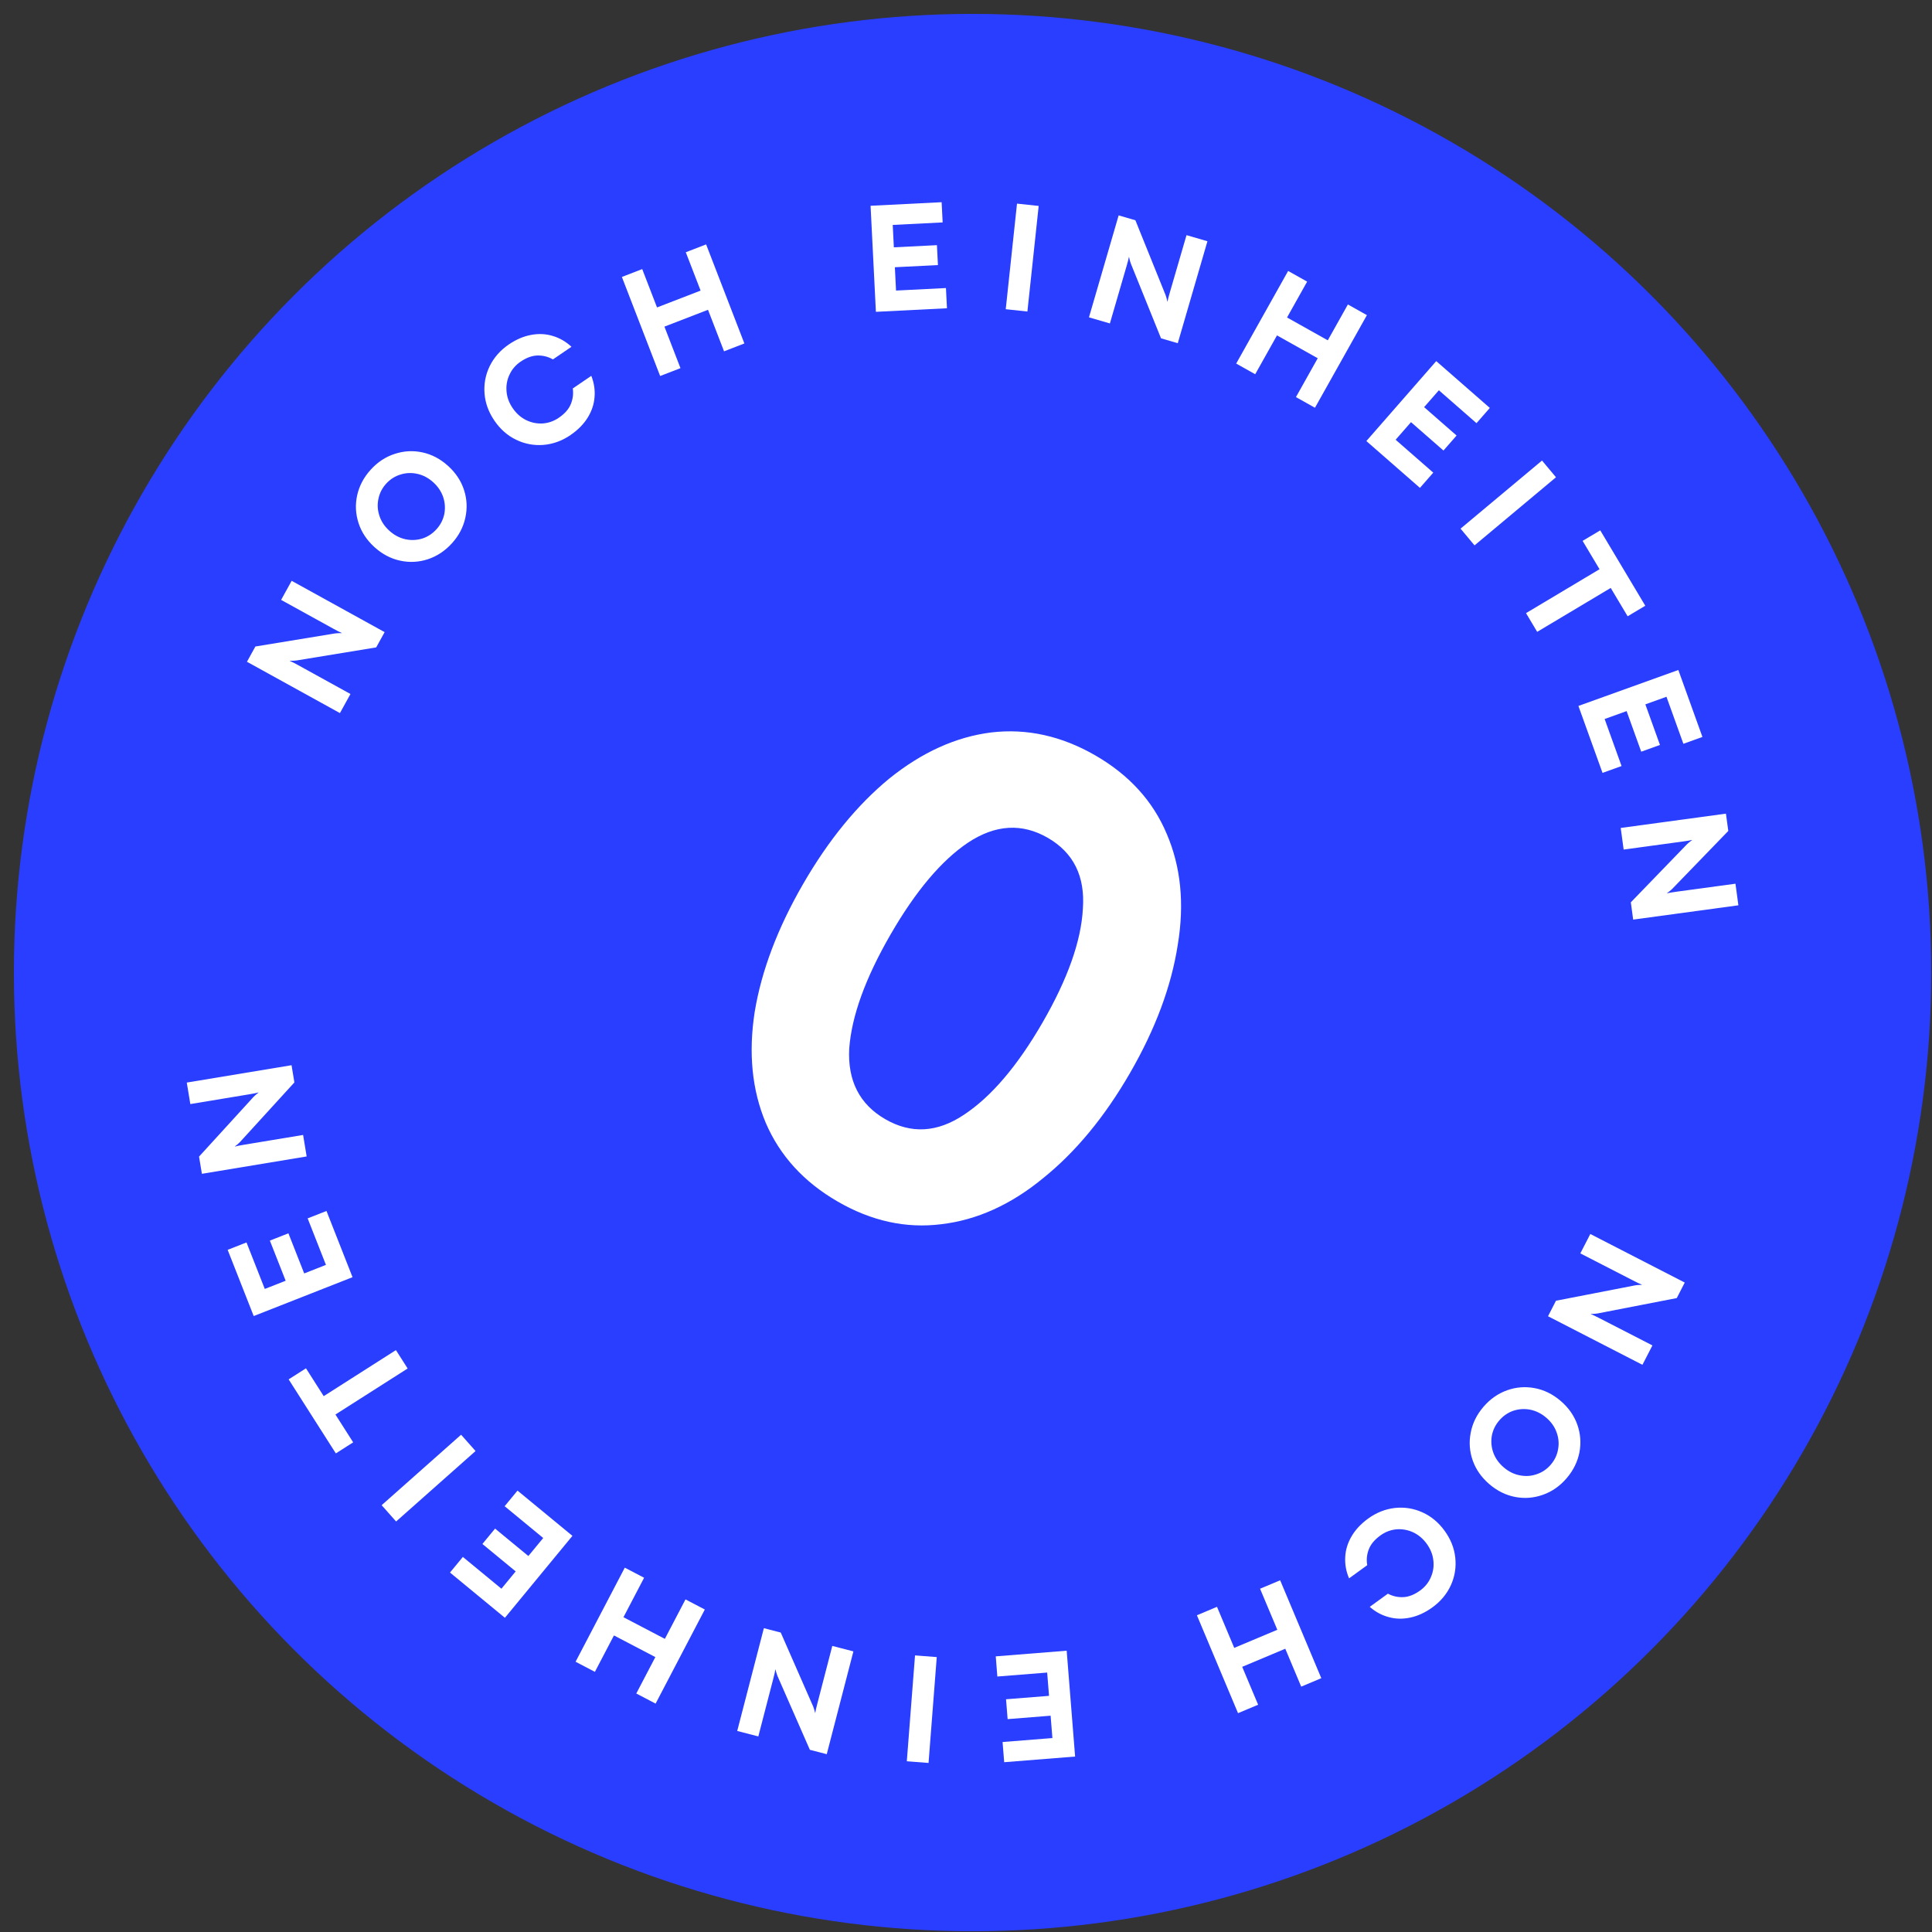 <svg height="132" viewBox="0 0 132 132" width="132" xmlns="http://www.w3.org/2000/svg"><rect x="0" y="0" width="132" height="132" fill="#333333" stroke="none"/><g fill="none" fill-rule="nonzero"><circle cx="66.449" cy="66.449" fill="#293eff" r="65.5"/><g fill="#fff"><path d="m57.238 82.097c-2.31-1.333-3.95-3.127-4.919-5.38-.941-2.237-1.193-4.768-.754-7.594.467-2.81 1.567-5.716 3.301-8.718 1.733-3.002 3.699-5.408 5.899-7.217 2.228-1.793 4.546-2.841 6.954-3.145 2.436-.287 4.809.237 7.119 1.57 2.309 1.333 3.934 3.118 4.875 5.355.97 2.254 1.221 4.785.754 7.595-.439 2.826-1.524 5.74-3.258 8.742-1.733 3.002-3.714 5.4-5.942 7.193-2.199 1.809-4.517 2.857-6.954 3.144-2.408.303-4.766-.212-7.075-1.545zm3.25-5.629c1.76 1.017 3.551.915 5.372-.305 1.866-1.232 3.657-3.335 5.374-6.308 1.716-2.973 2.633-5.562 2.751-7.765.162-2.215-.637-3.831-2.397-4.848-1.761-1.016-3.575-.909-5.441.323-1.82 1.22-3.589 3.317-5.306 6.29-1.716 2.973-2.656 5.568-2.819 7.783-.117 2.203.705 3.813 2.466 4.83z"/><path d="m115.107 87.628-.545 1.06-5.25 1.02c-.182.043-.388.064-.62.065l-.004.009c.126.049.328.145.605.288l3.605 1.853-.682 1.325-6.451-3.318.544-1.06 5.25-1.02c.182-.043.388-.064.62-.065l.005-.009c-.127-.049-.329-.145-.606-.288l-3.605-1.853.682-1.325z"/><path d="m101.35 96.123c.457-.533.996-.911 1.618-1.135.617-.219 1.247-.267 1.89-.146s1.234.413 1.772.874c.539.462.917 1.001 1.136 1.618.218.617.267 1.247.146 1.89-.127.648-.418 1.239-.875 1.772-.457.534-.994.909-1.61 1.128-.622.224-1.254.275-1.897.154-.644-.122-1.234-.413-1.773-.875-.538-.461-.917-1-1.136-1.617-.218-.617-.264-1.25-.138-1.898.121-.643.41-1.232.867-1.765zm1.083.928c-.268.312-.437.662-.508 1.05-.065.392-.031.777.104 1.154.14.381.377.715.711 1.001s.697.467 1.091.542c.398.08.783.056 1.156-.074.377-.124.7-.343.968-.655.267-.312.434-.665.499-1.057.071-.388.036-.772-.104-1.154-.134-.377-.369-.708-.703-.995-.334-.286-.7-.469-1.098-.549-.393-.075-.779-.05-1.156.074-.373.13-.693.35-.96.663z"/><path d="m93.472 103.756c.568-.412 1.181-.655 1.837-.728.651-.069 1.275.031 1.872.299s1.104.689 1.52 1.263c.417.574.659 1.186.728 1.837s-.03 1.275-.298 1.872c-.274.602-.695 1.108-1.263 1.52-.488.354-.99.587-1.505.697-.516.111-1.009.101-1.481-.03-.477-.127-.91-.361-1.297-.702l1.24-.899c.328.174.678.253 1.052.236.373-.017.758-.168 1.154-.456.333-.241.577-.545.732-.911.159-.361.215-.743.167-1.147-.043-.398-.194-.775-.452-1.131s-.571-.619-.94-.789c-.365-.165-.745-.231-1.142-.198-.392.039-.755.18-1.088.421-.396.287-.66.606-.792.955-.132.35-.166.708-.102 1.073l-1.241.9c-.203-.475-.291-.958-.263-1.452.022-.489.166-.961.431-1.416.266-.456.643-.86 1.131-1.214z"/><path d="m84.327 112.588 2.943-1.236-1.179-2.805 1.373-.577 2.811 6.689-1.373.577-1.088-2.589-2.943 1.236 1.088 2.589-1.373.577-2.81-6.689 1.373-.577z"/><path d="m73.455 120.013-4.846.386-.11-1.379 3.404-.271-.122-1.527-2.937.234-.108-1.357 2.937-.234-.127-1.591-3.404.271-.109-1.378 4.846-.386z"/><path d="m63.441 120.45-1.485-.115.561-7.233 1.485.115z"/><path d="m56.486 119.851-1.154-.299-2.148-4.898c-.081-.168-.147-.365-.198-.59l-.01-.003c-.02.134-.069.352-.148.654l-1.017 3.923-1.442-.373 1.821-7.023 1.153.299 2.148 4.898c.081.167.147.364.199.59l.01.002c.02-.134.069-.352.148-.654l1.017-3.923 1.442.374z"/><path d="m42.597 110.493 2.828 1.479 1.41-2.696 1.32.691-3.362 6.429-1.32-.691 1.302-2.488-2.828-1.479-1.302 2.488-1.32-.69 3.362-6.429 1.32.69z"/><path d="m34.497 110.533-3.752-3.092.879-1.067 2.635 2.171.974-1.182-2.274-1.874.866-1.051 2.274 1.874 1.015-1.231-2.635-2.172.879-1.067 3.752 3.092z"/><path d="m27.063 103.953-.988-1.114 5.428-4.815.988 1.115z"/><path d="m22.918 96.644 1.212 1.902-1.184.755-3.225-5.059 1.184-.755 1.212 1.902 4.934-3.146.801 1.256z"/><path d="m17.334 89.917-1.78-4.524 1.287-.506 1.25 3.178 1.426-.561-1.079-2.742 1.267-.499 1.079 2.742 1.485-.584-1.25-3.178 1.287-.506 1.78 4.524z"/><path d="m13.794 80.198-.195-1.176 3.605-3.95c.12-.142.273-.283.459-.421l-.002-.011c-.131.036-.35.08-.658.131l-3.999.662-.243-1.469 7.158-1.186.195 1.176-3.605 3.95c-.12.142-.273.283-.459.421l.002.011c.131-.036.35-.08.658-.131l3.999-.662.243 1.469z"/><path d="m16.873 45.214.576-1.043 5.278-.866c.182-.037.389-.052.621-.046l.005-.009c-.125-.053-.324-.154-.597-.305l-3.549-1.958.72-1.304 6.352 3.506-.576 1.043-5.278.866c-.182.037-.389.052-.621.046l-.005.009c.125.053.324.154.597.305l3.549 1.958-.72 1.304z"/><path d="m30.871 37.125c-.472.52-1.022.882-1.65 1.088-.623.201-1.254.231-1.893.091-.639-.14-1.222-.449-1.746-.925s-.888-1.027-1.088-1.65c-.201-.623-.231-1.254-.091-1.893.145-.645.453-1.227.925-1.746.472-.52 1.02-.88 1.643-1.08.628-.206 1.261-.239 1.901-.099.639.14 1.222.449 1.746.925s.888 1.027 1.088 1.65c.201.623.228 1.257.084 1.901-.14.639-.446 1.219-.918 1.738zm-1.055-.959c.277-.304.456-.649.538-1.035.077-.39.053-.776-.07-1.156-.129-.386-.356-.726-.681-1.022-.326-.296-.684-.487-1.074-.574-.396-.091-.782-.078-1.158.04-.381.114-.71.323-.987.627-.277.304-.453.652-.53 1.042-.082.386-.059.771.07 1.156.124.381.348.719.674 1.014.326.296.686.489 1.082.581.391.087.777.073 1.158-.04.376-.118.702-.33.979-.634z"/><path d="m38.982 29.724c-.58.395-1.2.62-1.858.674-.653.05-1.273-.068-1.863-.353-.589-.285-1.083-.721-1.483-1.307s-.624-1.205-.674-1.858c-.05-.653.068-1.273.353-1.863.291-.593.727-1.087 1.307-1.483.498-.34 1.006-.557 1.525-.653.518-.096 1.011-.071 1.479.073.473.141.899.387 1.276.739l-1.266.863c-.323-.184-.671-.273-1.044-.267-.374.006-.763.146-1.167.422-.34.232-.593.528-.758.89-.169.356-.236.736-.201 1.141.032.399.171.78.419 1.143.248.363.553.636.917.817.36.175.738.252 1.135.23.393-.028.76-.157 1.1-.389.404-.276.678-.586.82-.932.142-.346.187-.702.134-1.069l1.266-.863c.19.48.264.966.221 1.458-.036.488-.194.956-.472 1.403-.279.447-.667.841-1.165 1.18z"/><path d="m48.373 21.166-2.977 1.15 1.096 2.838-1.389.536-2.614-6.768 1.389-.537 1.012 2.62 2.977-1.15-1.012-2.62 1.389-.537 2.614 6.768-1.389.537z"/><path d="m59.48 14.059 4.855-.244.07 1.381-3.411.172.077 1.53 2.943-.148.069 1.36-2.943.148.08 1.594 3.41-.172.07 1.381-4.856.244z"/><path d="m69.485 13.912 1.481.158-.771 7.214-1.48-.158z"/><path d="m76.429 14.716 1.144.333 2.002 4.959c.076.17.137.368.181.596l.01.003c.025-.133.08-.35.167-.649l1.133-3.892 1.43.416-2.027 6.966-1.144-.333-2.003-4.959c-.076-.17-.136-.368-.181-.596l-.01-.003c-.024.133-.08.35-.167.649l-1.133 3.892-1.43-.416z"/><path d="m90.031 24.476-2.783-1.561-1.489 2.654-1.299-.729 3.549-6.328 1.299.729-1.373 2.45 2.783 1.561 1.374-2.45 1.299.729-3.549 6.328-1.299-.729z"/><path d="m98.128 24.672 3.661 3.199-.91 1.041-2.571-2.247-1.008 1.153 2.218 1.939-.896 1.025-2.218-1.939-1.051 1.202 2.572 2.247-.91 1.041-3.661-3.199z"/><path d="m105.355 31.466.955 1.142-5.565 4.654-.956-1.143z"/><path d="m109.285 38.891-1.156-1.936 1.205-.72 3.077 5.151-1.206.72-1.156-1.936-5.024 3-.763-1.279z"/><path d="m114.669 45.776 1.646 4.574-1.301.468-1.156-3.213-1.442.519.998 2.773-1.281.461-.998-2.773-1.501.54 1.156 3.213-1.301.468-1.647-4.574z"/><path d="m117.921 55.591.161 1.181-3.719 3.844c-.124.139-.281.274-.47.408l.001.01c.132-.032.352-.069.661-.111l4.017-.546.2 1.476-7.189.977-.16-1.181 3.718-3.844c.124-.139.281-.275.47-.408l-.001-.01c-.132.032-.352.069-.661.111l-4.016.546-.201-1.476z"/></g></g></svg>